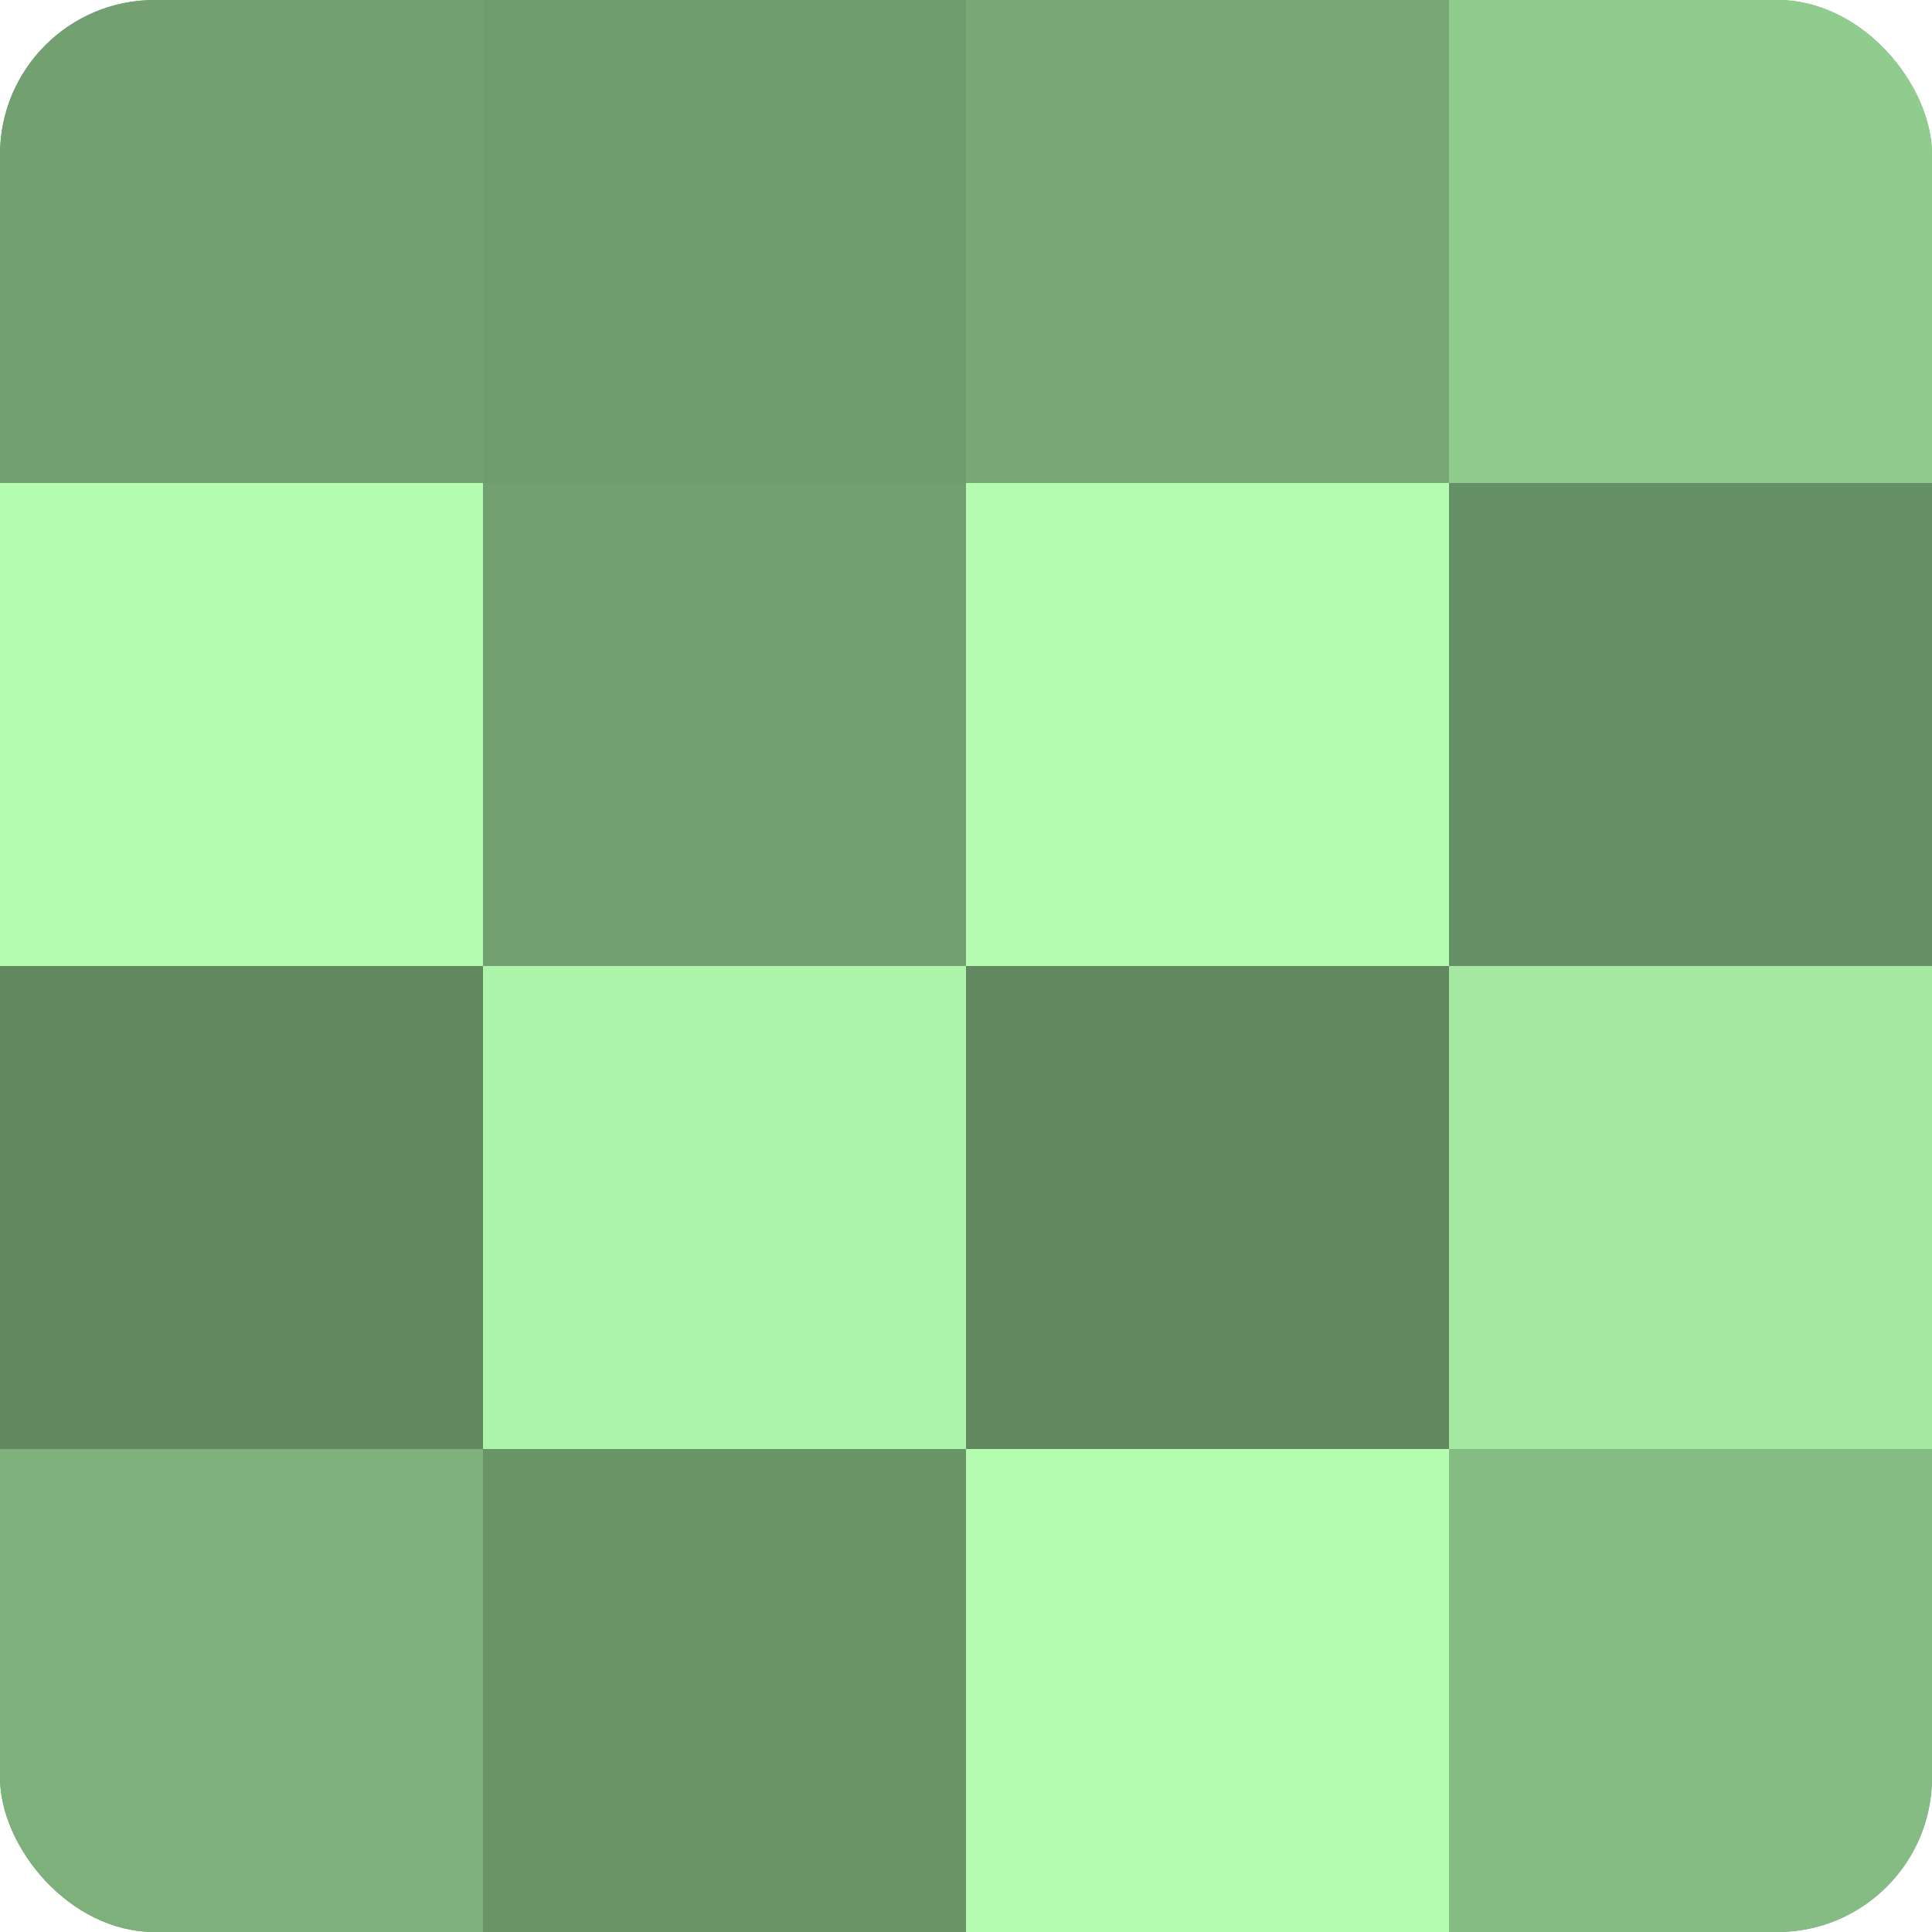 <?xml version="1.0" encoding="UTF-8"?>
<svg xmlns="http://www.w3.org/2000/svg" width="80" height="80" viewBox="0 0 100 100" preserveAspectRatio="xMidYMid meet"><defs><clipPath id="c" width="100" height="100"><rect width="100" height="100" rx="8" ry="8"/></clipPath></defs><g clip-path="url(#c)"><rect width="100" height="100" fill="#72a070"/><rect width="25" height="25" fill="#72a070"/><rect y="25" width="25" height="25" fill="#b3fcb0"/><rect y="50" width="25" height="25" fill="#61885f"/><rect y="75" width="25" height="25" fill="#7db07b"/><rect x="25" width="25" height="25" fill="#6f9c6d"/><rect x="25" y="25" width="25" height="25" fill="#72a070"/><rect x="25" y="50" width="25" height="25" fill="#adf4ab"/><rect x="25" y="75" width="25" height="25" fill="#699468"/><rect x="50" width="25" height="25" fill="#77a876"/><rect x="50" y="25" width="25" height="25" fill="#b3fcb0"/><rect x="50" y="50" width="25" height="25" fill="#61885f"/><rect x="50" y="75" width="25" height="25" fill="#b3fcb0"/><rect x="75" width="25" height="25" fill="#91cc8f"/><rect x="75" y="25" width="25" height="25" fill="#669065"/><rect x="75" y="50" width="25" height="25" fill="#a5e8a2"/><rect x="75" y="75" width="25" height="25" fill="#85bc84"/></g></svg>

